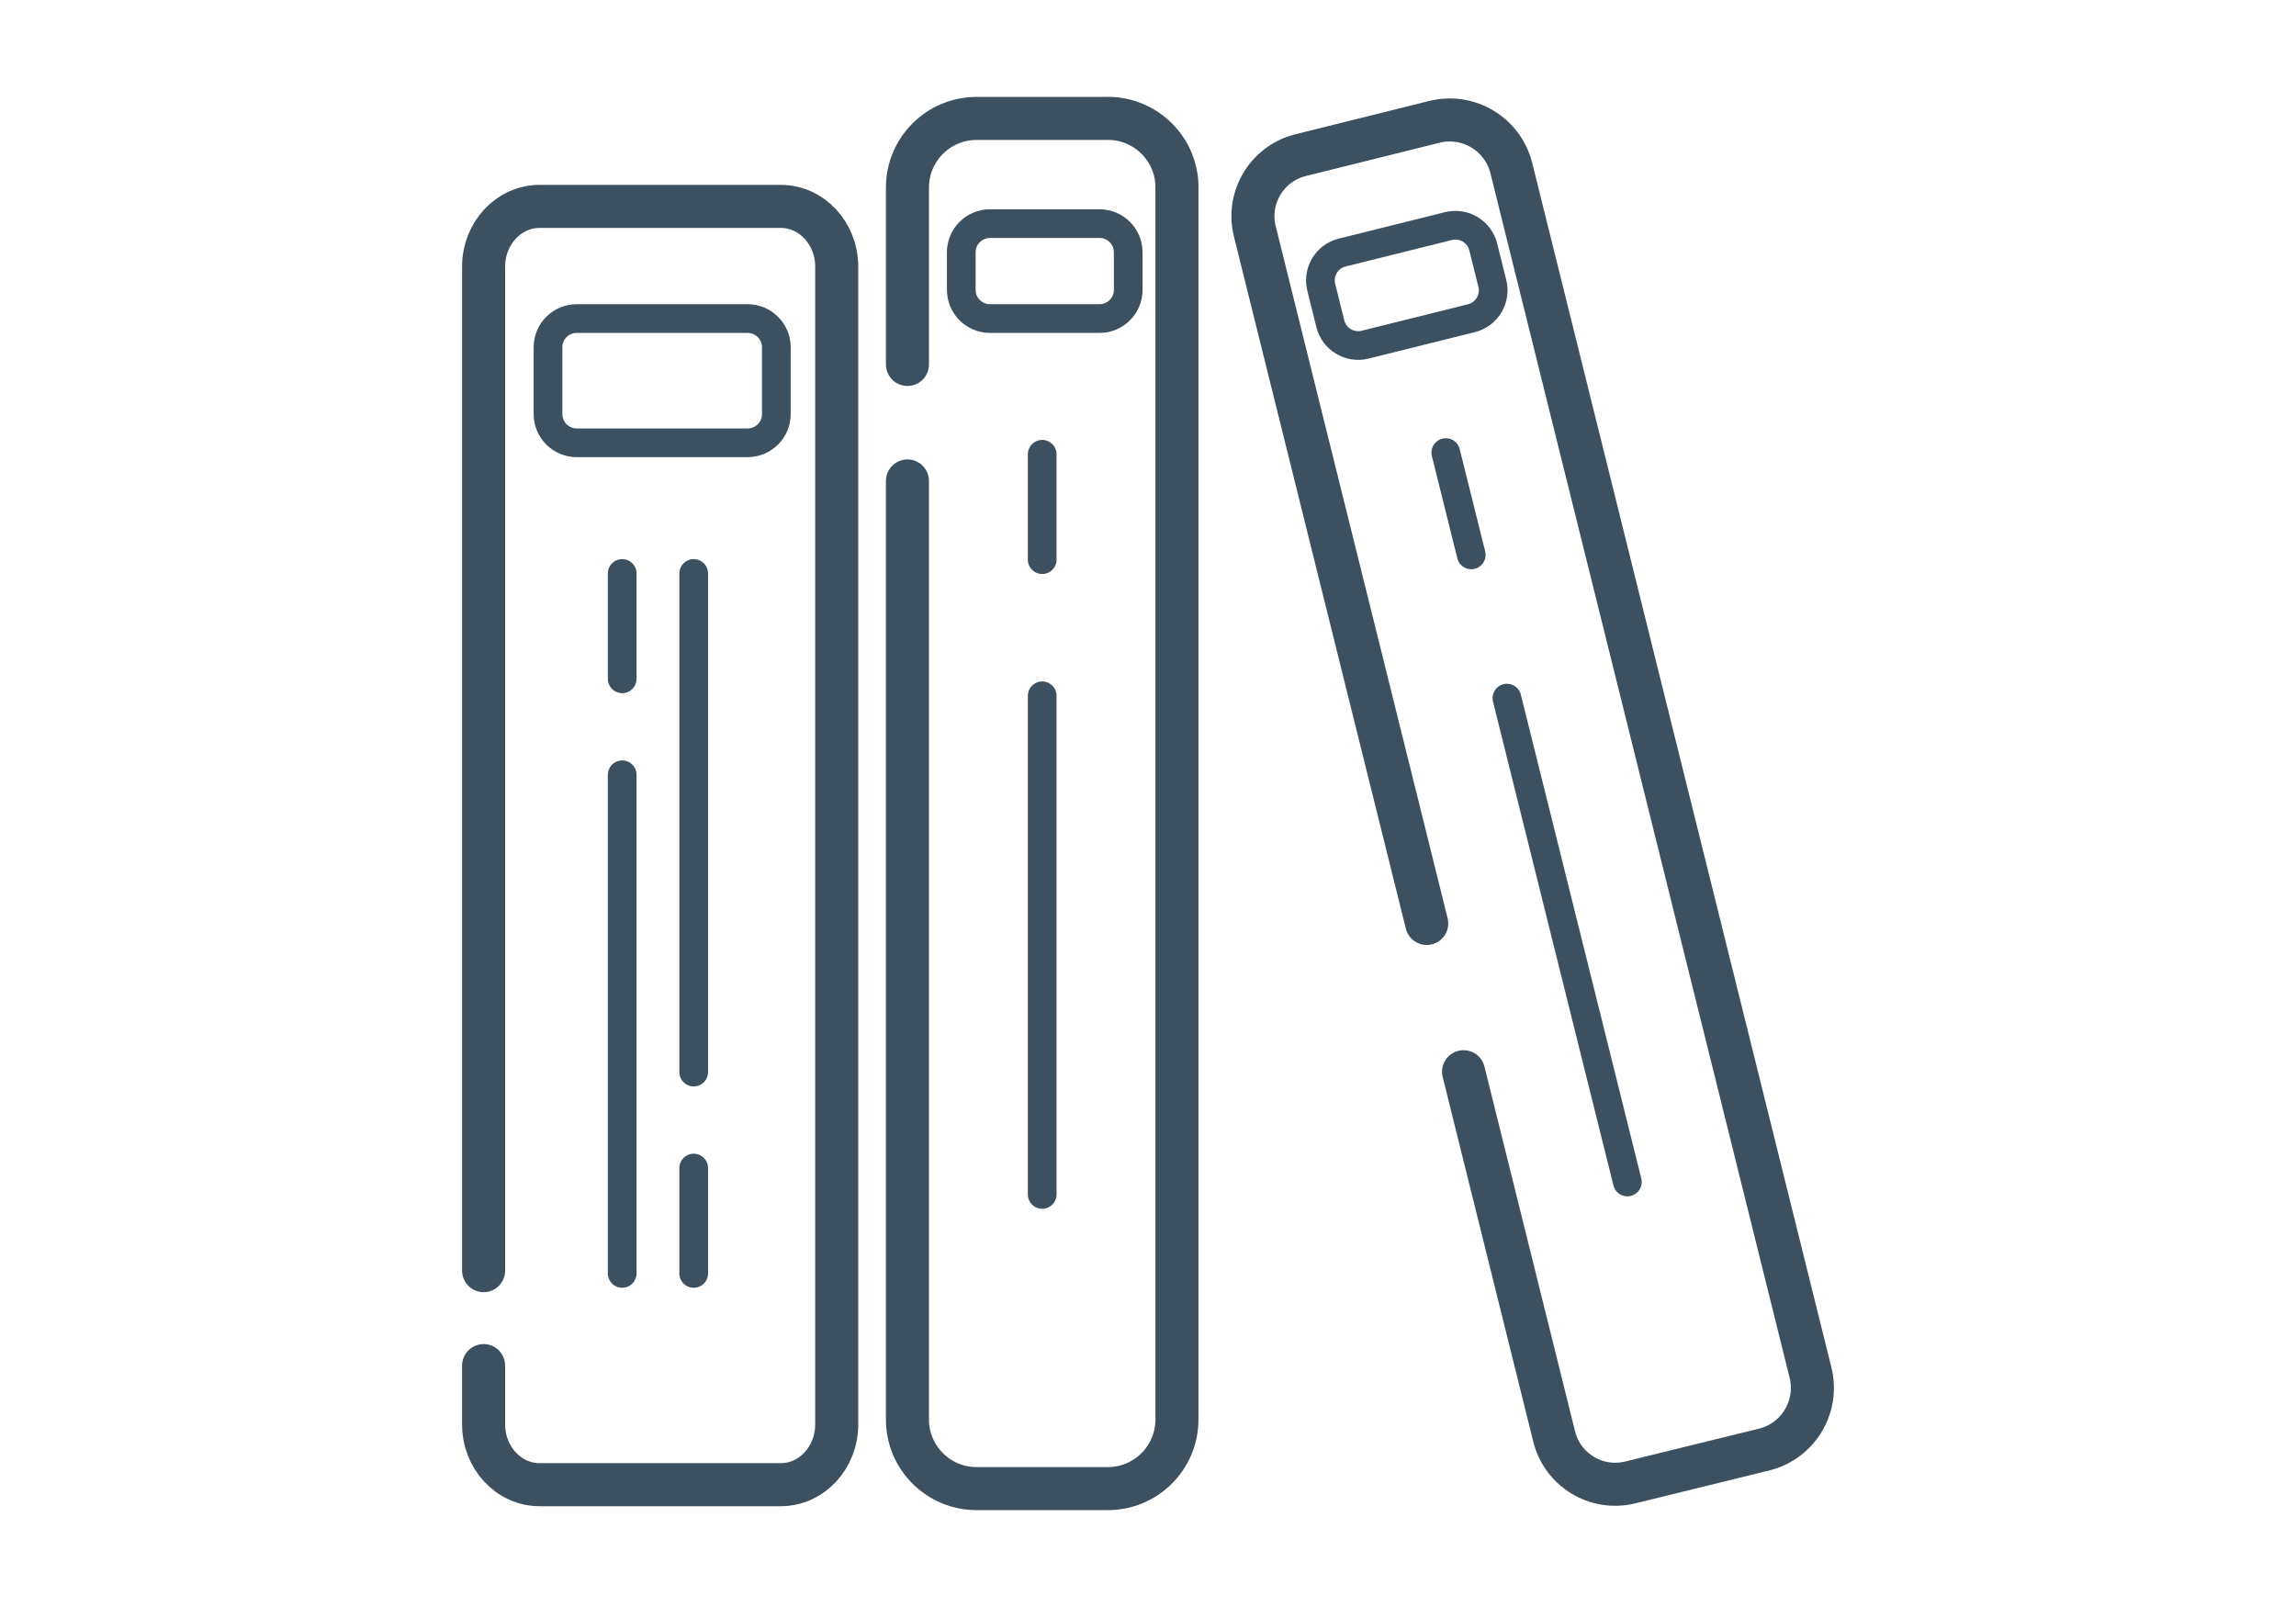 <?xml version="1.0" encoding="utf-8"?>
<!-- Generator: Adobe Illustrator 17.0.0, SVG Export Plug-In . SVG Version: 6.00 Build 0)  -->
<!DOCTYPE svg PUBLIC "-//W3C//DTD SVG 1.1//EN" "http://www.w3.org/Graphics/SVG/1.1/DTD/svg11.dtd">
<svg version="1.1" id="e4ccbc24-516a-41a1-b120-8032880bc947"
	 xmlns="http://www.w3.org/2000/svg" xmlns:xlink="http://www.w3.org/1999/xlink" x="0px" y="0px" width="800px" height="560px"
	 viewBox="0 0 800 560" enable-background="new 0 0 800 560" xml:space="preserve">
<g>
	
		<line fill="none" stroke="#3C505F" stroke-width="10" stroke-linecap="round" stroke-linejoin="round" stroke-miterlimit="10" x1="363.134" y1="242.467" x2="363.134" y2="416.229"/>
	
		<line fill="none" stroke="#3C505F" stroke-width="10" stroke-linecap="round" stroke-linejoin="round" stroke-miterlimit="10" x1="363.134" y1="158.305" x2="363.134" y2="195.024"/>
	<g id="b683b164-3b0d-49dd-85e0-2e3ea1f56b85">
		<path fill="none" stroke="#3C505F" stroke-width="15" stroke-linecap="round" stroke-linejoin="round" stroke-miterlimit="10" d="
			M316.181,167.603v327.064c0,13.298,10.78,24.078,24.078,24.078h45.749c13.298,0,24.078-10.78,24.078-24.078V64.39
			c-0.521-13.288-11.715-23.637-25.003-23.117c-0.013,0.001-0.026,0.001-0.038,0.002H340.26c-13.298,0-24.078,10.78-24.078,24.078
			V127"/>
		<path fill="none" stroke="#3C505F" stroke-width="15" stroke-linecap="round" stroke-linejoin="round" stroke-miterlimit="10" d="
			M509.951,373.47l31.588,127.188c2.924,11.635,14.662,18.755,26.331,15.973l47.472-11.662c11.499-3.236,18.36-15.007,15.511-26.607
			L526.554,58.402c-3.027-11.675-14.838-18.783-26.572-15.991L452.99,54.109c-11.671,3.021-18.71,14.903-15.751,26.59
			l59.878,241.097"/>
		<path fill="none" stroke="#3C505F" stroke-width="15" stroke-linecap="round" stroke-linejoin="round" stroke-miterlimit="10" d="
			M168.503,475.875v20.498c0,11.599,8.732,21.002,19.503,21.002h84.033c10.771,0,19.503-9.403,19.503-21.002V92.928
			c0-11.599-8.732-21.002-19.503-21.002c0,0,0,0,0,0h-84.033c-10.771,0-19.503,9.403-19.503,21.002v349.864"/>
	</g>
	<path fill="none" stroke="#3C505F" stroke-width="10" stroke-linecap="round" stroke-linejoin="round" stroke-miterlimit="10" d="
		M393.107,101.013c0,5.523-4.477,10-10,10h-38.168c-5.523,0-10-4.477-10-10V87.93c0-5.523,4.477-10,10-10h38.168
		c5.523,0,10,4.477,10,10V101.013z"/>
	
		<line fill="none" stroke="#3C505F" stroke-width="10" stroke-linecap="round" stroke-linejoin="round" stroke-miterlimit="10" x1="525.057" y1="243.276" x2="567.028" y2="411.893"/>
	
		<line fill="none" stroke="#3C505F" stroke-width="10" stroke-linecap="round" stroke-linejoin="round" stroke-miterlimit="10" x1="503.762" y1="157.724" x2="512.631" y2="193.356"/>
	<path fill="none" stroke="#3C505F" stroke-width="10" stroke-linecap="round" stroke-linejoin="round" stroke-miterlimit="10" d="
		M519.975,98.77c1.334,5.359-1.929,10.785-7.289,12.119l-37.038,9.219c-5.359,1.334-10.785-1.929-12.119-7.288l-3.16-12.696
		c-1.334-5.359,1.929-10.785,7.288-12.119l37.038-9.219c5.359-1.334,10.785,1.929,12.119,7.288L519.975,98.77z"/>
	
		<line fill="none" stroke="#3C505F" stroke-width="10" stroke-linecap="round" stroke-linejoin="round" stroke-miterlimit="10" x1="216.793" y1="269.994" x2="216.793" y2="443.756"/>
	
		<line fill="none" stroke="#3C505F" stroke-width="10" stroke-linecap="round" stroke-linejoin="round" stroke-miterlimit="10" x1="216.793" y1="199.833" x2="216.793" y2="236.552"/>
	
		<line fill="none" stroke="#3C505F" stroke-width="10" stroke-linecap="round" stroke-linejoin="round" stroke-miterlimit="10" x1="241.712" y1="373.595" x2="241.712" y2="199.833"/>
	
		<line fill="none" stroke="#3C505F" stroke-width="10" stroke-linecap="round" stroke-linejoin="round" stroke-miterlimit="10" x1="241.712" y1="443.756" x2="241.712" y2="407.037"/>
	<path fill="none" stroke="#3C505F" stroke-width="10" stroke-linecap="round" stroke-linejoin="round" stroke-miterlimit="10" d="
		M270.5,144.305c0,5.523-4.477,10-10,10h-59.558c-5.523,0-10-4.477-10-10v-23.292c0-5.523,4.477-10,10-10H260.5
		c5.523,0,10,4.477,10,10V144.305z"/>
</g>
</svg>
